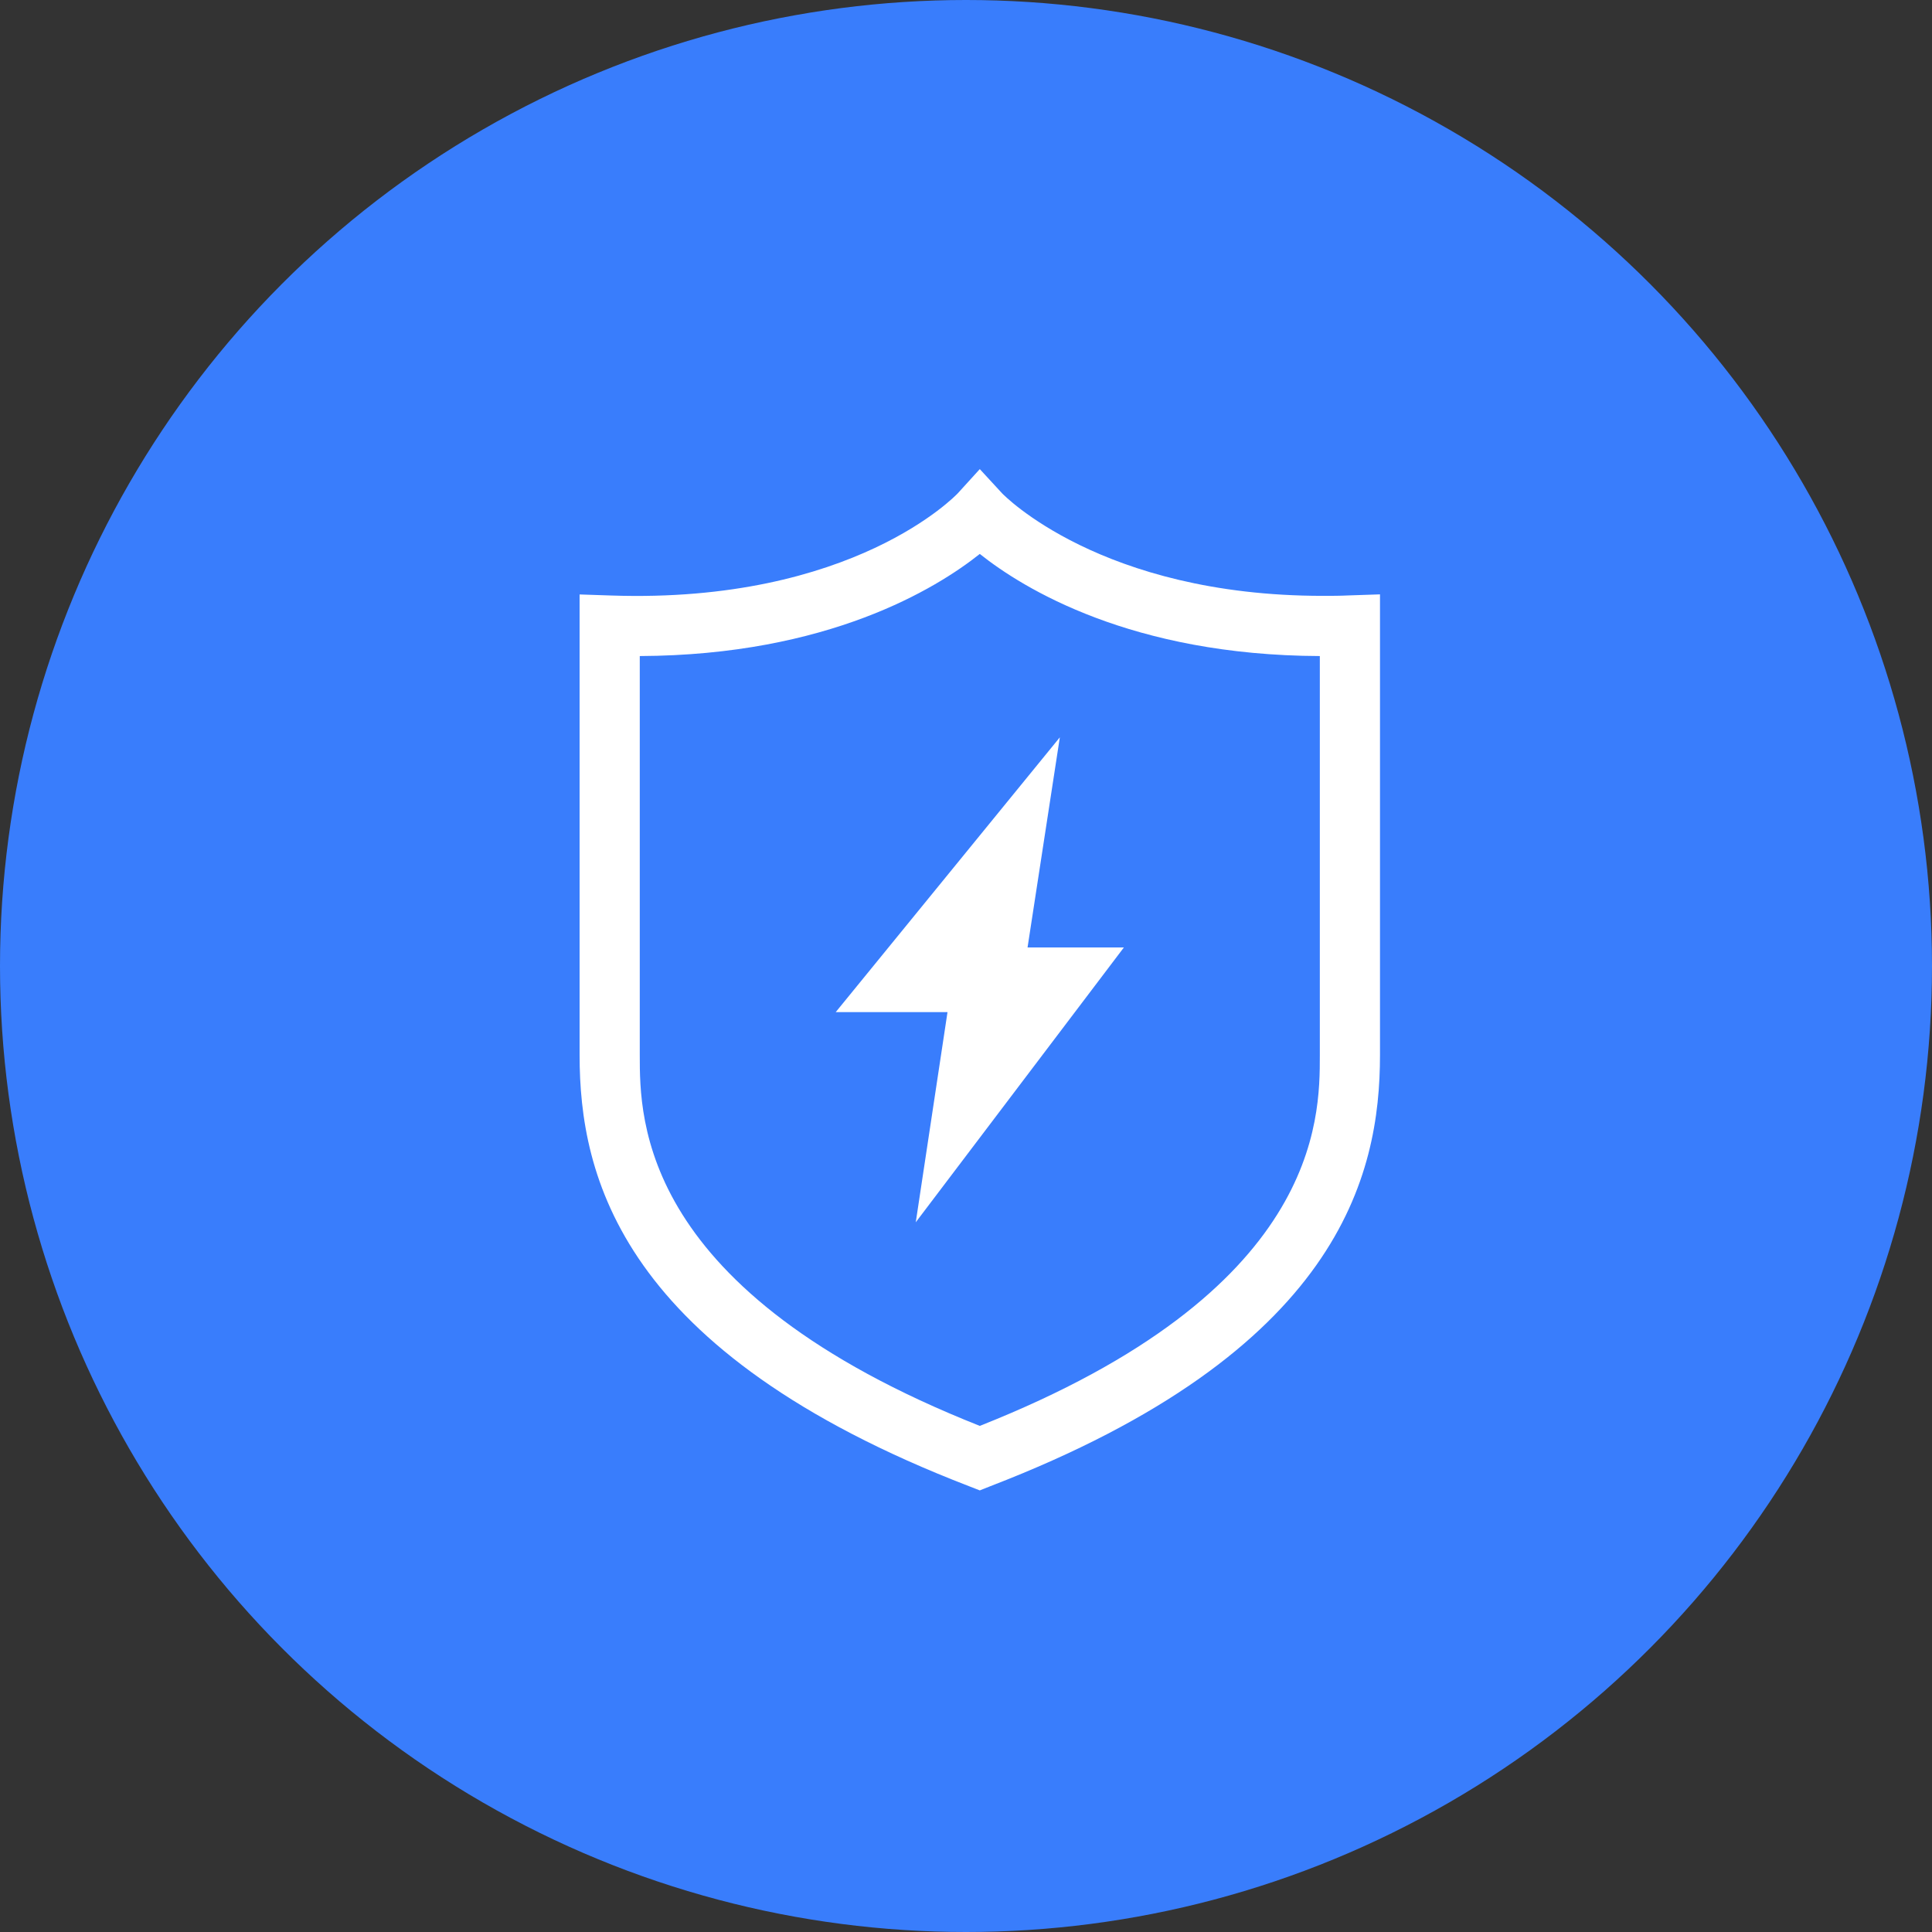 <svg id="组_123" data-name="组 123" xmlns="http://www.w3.org/2000/svg" width="70" height="70" viewBox="0 0 70 70">
  <rect x="0" y="0" width="70" height="70" fill="#333333" stroke="none"/>
  <defs>
    <style>
      .cls-1 {
        fill: #397dfc;
      }

      .cls-2 {
        fill: #fff;
        fill-rule: evenodd;
      }
    </style>
  </defs>
  <circle id="椭圆_1" data-name="椭圆 1" class="cls-1" cx="35" cy="35" r="35"/>
  <path id="形状_5" data-name="形状 5" class="cls-2" d="M1030.5,682l-0.39-.152c-12.65-4.876-14.11-11.25-14.11-15.62v-16.69l1.13,0.038c8.79,0.3,12.53-3.659,12.57-3.7l0.8-.879,0.81,0.879c0.03,0.031,3.57,3.713,11.62,3.713h0c0.31,0,.62,0,0.94-0.016l1.13-.038v16.69c0,4.37-1.46,10.744-14.11,15.62Zm-12.32-30.23v14.458c0,2.35,0,8.555,12.32,13.435,12.32-4.88,12.32-11.085,12.32-13.435V651.77c-6.82-.026-10.75-2.448-12.32-3.7-1.57,1.25-5.5,3.671-12.32,3.7h0Zm17.54,10.559h-3.49l1.17-7.614-8.12,9.956h4.05l-1.15,7.614Zm0,0" transform="translate(-995 -628)"/>
</svg>
